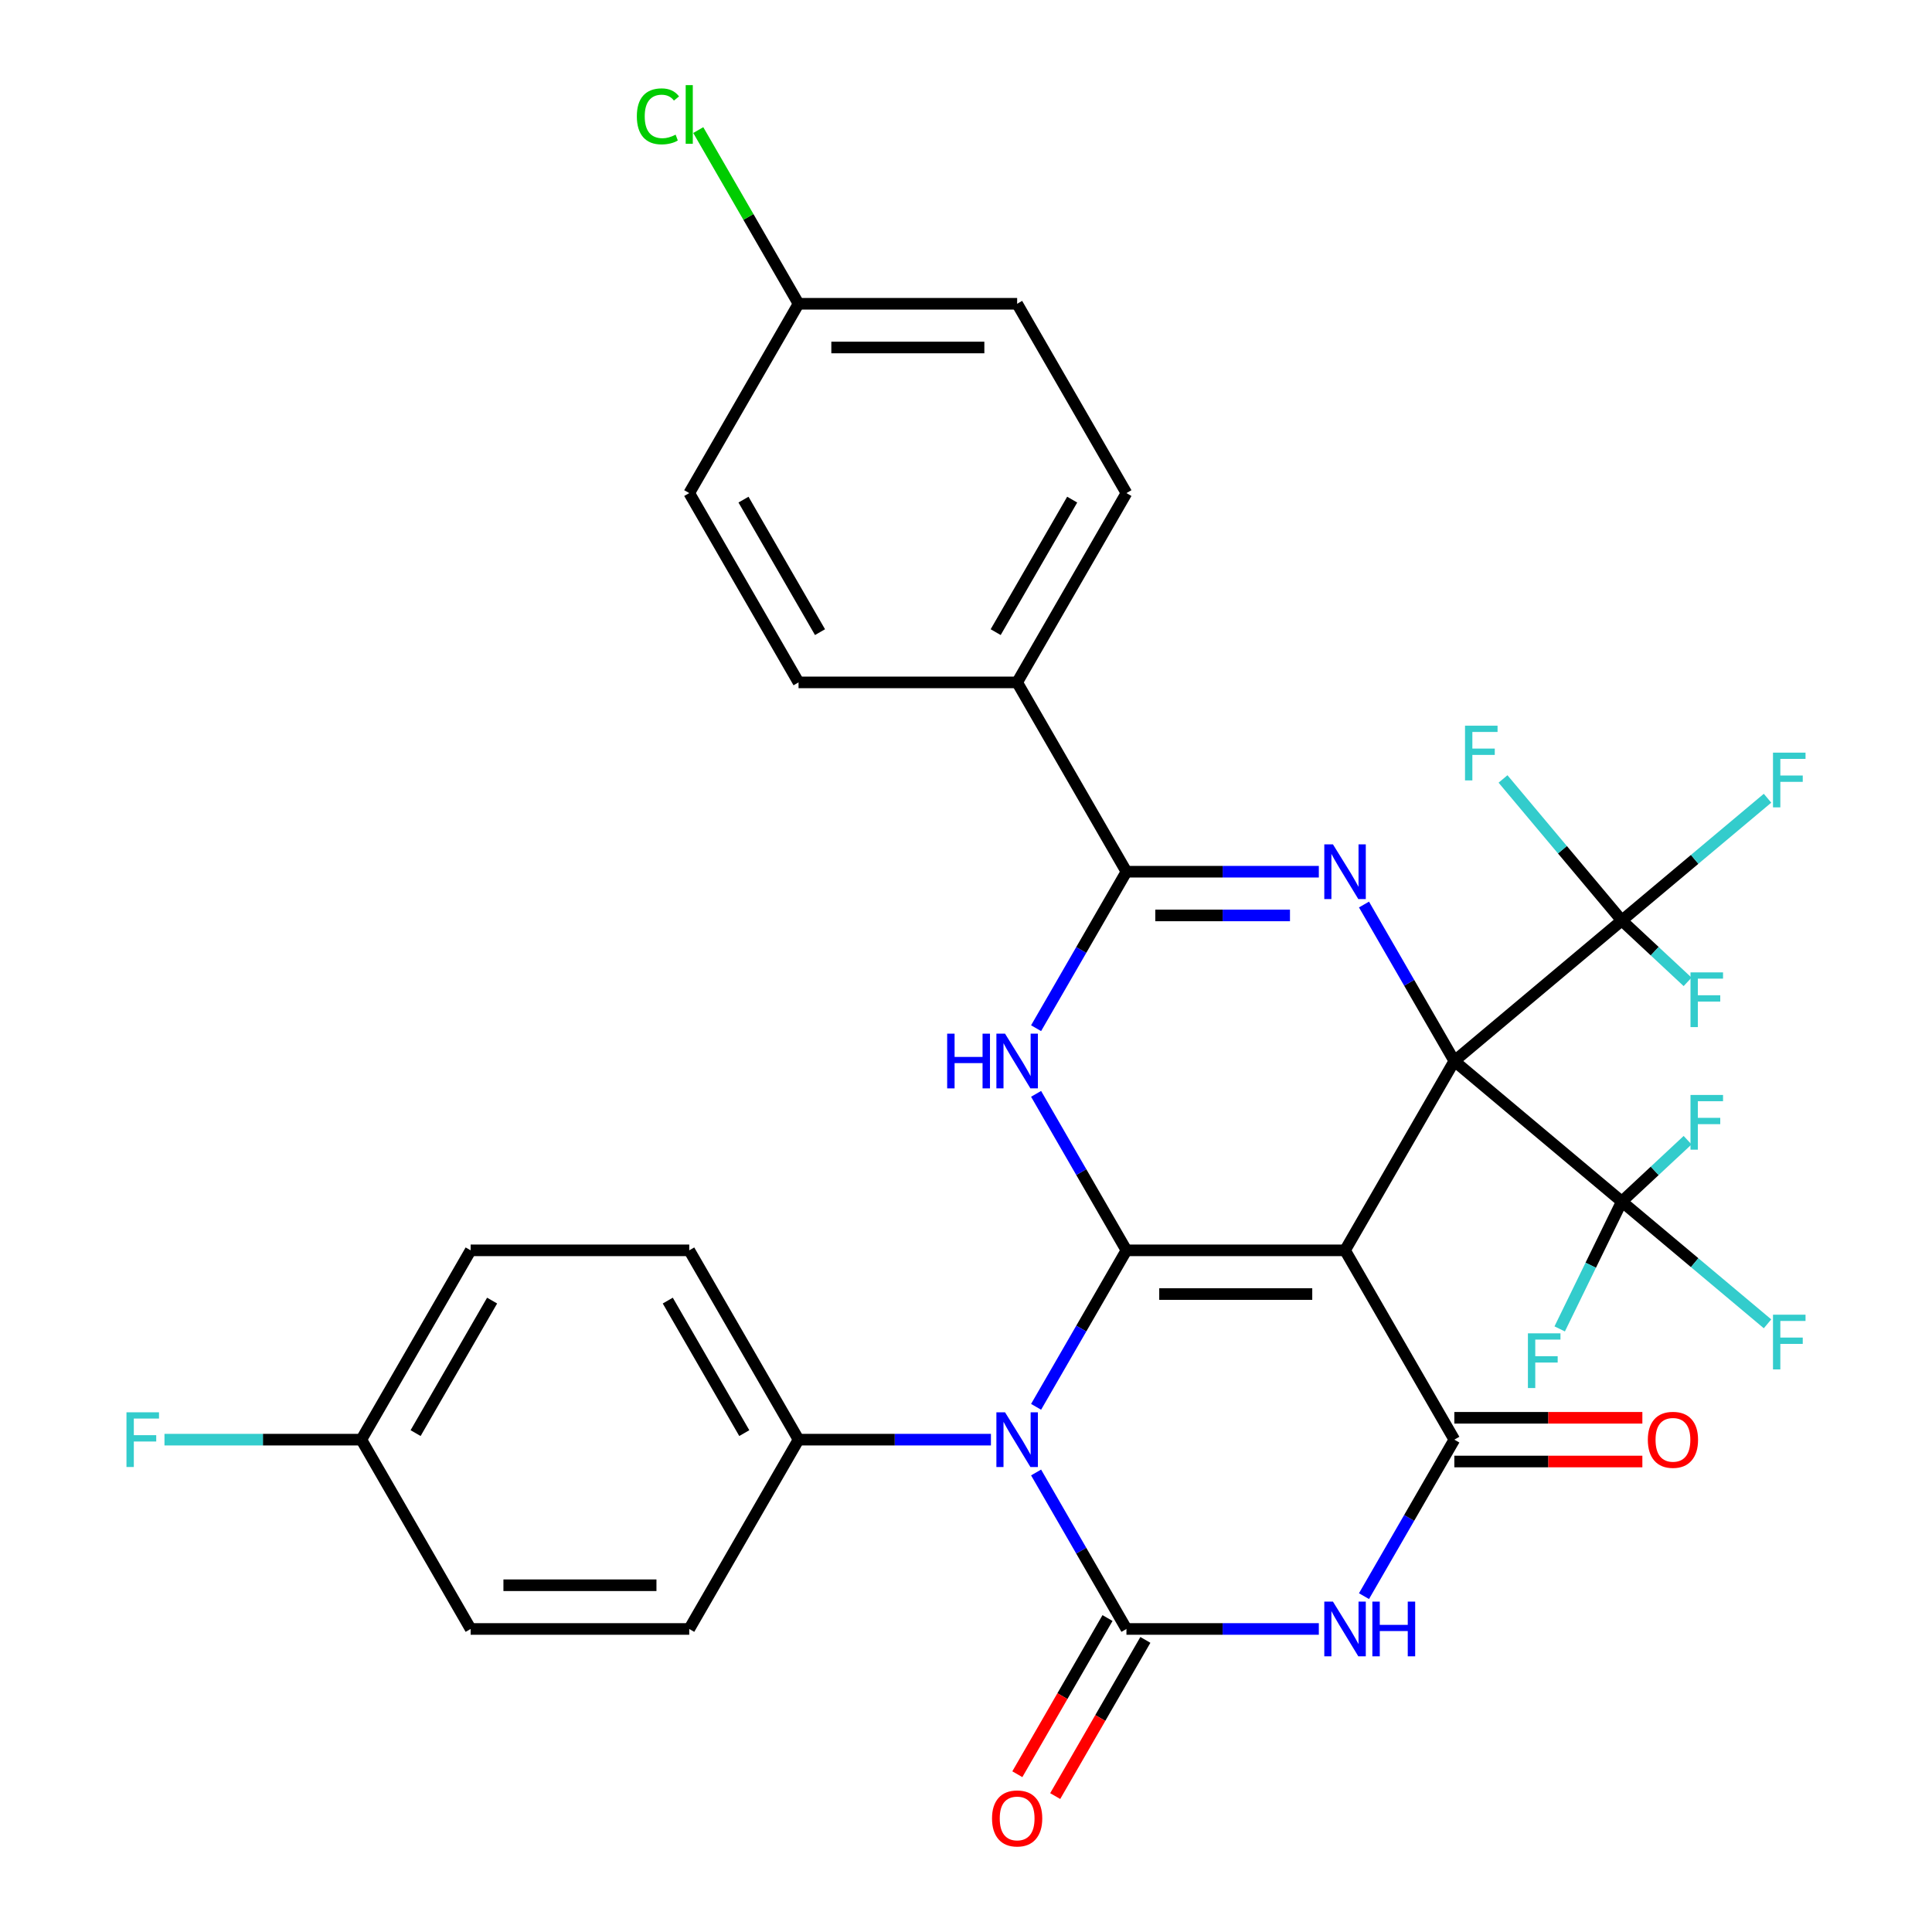 <?xml version='1.0' encoding='iso-8859-1'?>
<svg version='1.1' baseProfile='full'
              xmlns='http://www.w3.org/2000/svg'
                      xmlns:rdkit='http://www.rdkit.org/xml'
                      xmlns:xlink='http://www.w3.org/1999/xlink'
                  xml:space='preserve'
width='1000px' height='1000px' viewBox='0 0 1000 1000'>
<!-- END OF HEADER -->
<rect style='opacity:1.0;fill:#FFFFFF;stroke:none' width='1000' height='1000' x='0' y='0'> </rect>
<path class='bond-0' d='M 752.766,549.185 L 696.192,647.173' style='fill:none;fill-rule:evenodd;stroke:#000000;stroke-width:6px;stroke-linecap:butt;stroke-linejoin:miter;stroke-opacity:1' />
<path class='bond-4' d='M 752.766,549.185 L 729.384,508.685' style='fill:none;fill-rule:evenodd;stroke:#000000;stroke-width:6px;stroke-linecap:butt;stroke-linejoin:miter;stroke-opacity:1' />
<path class='bond-4' d='M 729.384,508.685 L 706.001,468.185' style='fill:none;fill-rule:evenodd;stroke:#0000FF;stroke-width:6px;stroke-linecap:butt;stroke-linejoin:miter;stroke-opacity:1' />
<path class='bond-9' d='M 752.766,549.185 L 839.442,476.455' style='fill:none;fill-rule:evenodd;stroke:#000000;stroke-width:6px;stroke-linecap:butt;stroke-linejoin:miter;stroke-opacity:1' />
<path class='bond-10' d='M 752.766,549.185 L 839.442,621.915' style='fill:none;fill-rule:evenodd;stroke:#000000;stroke-width:6px;stroke-linecap:butt;stroke-linejoin:miter;stroke-opacity:1' />
<path class='bond-1' d='M 696.192,647.173 L 583.045,647.173' style='fill:none;fill-rule:evenodd;stroke:#000000;stroke-width:6px;stroke-linecap:butt;stroke-linejoin:miter;stroke-opacity:1' />
<path class='bond-1' d='M 679.22,669.803 L 600.017,669.803' style='fill:none;fill-rule:evenodd;stroke:#000000;stroke-width:6px;stroke-linecap:butt;stroke-linejoin:miter;stroke-opacity:1' />
<path class='bond-7' d='M 696.192,647.173 L 752.766,745.162' style='fill:none;fill-rule:evenodd;stroke:#000000;stroke-width:6px;stroke-linecap:butt;stroke-linejoin:miter;stroke-opacity:1' />
<path class='bond-2' d='M 583.045,647.173 L 559.663,687.673' style='fill:none;fill-rule:evenodd;stroke:#000000;stroke-width:6px;stroke-linecap:butt;stroke-linejoin:miter;stroke-opacity:1' />
<path class='bond-2' d='M 559.663,687.673 L 536.28,728.173' style='fill:none;fill-rule:evenodd;stroke:#0000FF;stroke-width:6px;stroke-linecap:butt;stroke-linejoin:miter;stroke-opacity:1' />
<path class='bond-33' d='M 583.045,647.173 L 559.663,606.674' style='fill:none;fill-rule:evenodd;stroke:#000000;stroke-width:6px;stroke-linecap:butt;stroke-linejoin:miter;stroke-opacity:1' />
<path class='bond-33' d='M 559.663,606.674 L 536.28,566.174' style='fill:none;fill-rule:evenodd;stroke:#0000FF;stroke-width:6px;stroke-linecap:butt;stroke-linejoin:miter;stroke-opacity:1' />
<path class='bond-11' d='M 512.903,745.162 L 463.113,745.162' style='fill:none;fill-rule:evenodd;stroke:#0000FF;stroke-width:6px;stroke-linecap:butt;stroke-linejoin:miter;stroke-opacity:1' />
<path class='bond-11' d='M 463.113,745.162 L 413.324,745.162' style='fill:none;fill-rule:evenodd;stroke:#000000;stroke-width:6px;stroke-linecap:butt;stroke-linejoin:miter;stroke-opacity:1' />
<path class='bond-34' d='M 536.28,762.151 L 559.663,802.651' style='fill:none;fill-rule:evenodd;stroke:#0000FF;stroke-width:6px;stroke-linecap:butt;stroke-linejoin:miter;stroke-opacity:1' />
<path class='bond-34' d='M 559.663,802.651 L 583.045,843.15' style='fill:none;fill-rule:evenodd;stroke:#000000;stroke-width:6px;stroke-linecap:butt;stroke-linejoin:miter;stroke-opacity:1' />
<path class='bond-3' d='M 583.045,843.15 L 632.834,843.15' style='fill:none;fill-rule:evenodd;stroke:#000000;stroke-width:6px;stroke-linecap:butt;stroke-linejoin:miter;stroke-opacity:1' />
<path class='bond-3' d='M 632.834,843.15 L 682.624,843.15' style='fill:none;fill-rule:evenodd;stroke:#0000FF;stroke-width:6px;stroke-linecap:butt;stroke-linejoin:miter;stroke-opacity:1' />
<path class='bond-13' d='M 573.246,837.493 L 549.91,877.913' style='fill:none;fill-rule:evenodd;stroke:#000000;stroke-width:6px;stroke-linecap:butt;stroke-linejoin:miter;stroke-opacity:1' />
<path class='bond-13' d='M 549.91,877.913 L 526.573,918.333' style='fill:none;fill-rule:evenodd;stroke:#FF0000;stroke-width:6px;stroke-linecap:butt;stroke-linejoin:miter;stroke-opacity:1' />
<path class='bond-13' d='M 592.844,848.808 L 569.508,889.228' style='fill:none;fill-rule:evenodd;stroke:#000000;stroke-width:6px;stroke-linecap:butt;stroke-linejoin:miter;stroke-opacity:1' />
<path class='bond-13' d='M 569.508,889.228 L 546.171,929.648' style='fill:none;fill-rule:evenodd;stroke:#FF0000;stroke-width:6px;stroke-linecap:butt;stroke-linejoin:miter;stroke-opacity:1' />
<path class='bond-8' d='M 682.624,451.196 L 632.834,451.196' style='fill:none;fill-rule:evenodd;stroke:#0000FF;stroke-width:6px;stroke-linecap:butt;stroke-linejoin:miter;stroke-opacity:1' />
<path class='bond-8' d='M 632.834,451.196 L 583.045,451.196' style='fill:none;fill-rule:evenodd;stroke:#000000;stroke-width:6px;stroke-linecap:butt;stroke-linejoin:miter;stroke-opacity:1' />
<path class='bond-8' d='M 667.687,473.826 L 632.834,473.826' style='fill:none;fill-rule:evenodd;stroke:#0000FF;stroke-width:6px;stroke-linecap:butt;stroke-linejoin:miter;stroke-opacity:1' />
<path class='bond-8' d='M 632.834,473.826 L 597.982,473.826' style='fill:none;fill-rule:evenodd;stroke:#000000;stroke-width:6px;stroke-linecap:butt;stroke-linejoin:miter;stroke-opacity:1' />
<path class='bond-5' d='M 706.001,826.162 L 729.384,785.662' style='fill:none;fill-rule:evenodd;stroke:#0000FF;stroke-width:6px;stroke-linecap:butt;stroke-linejoin:miter;stroke-opacity:1' />
<path class='bond-5' d='M 729.384,785.662 L 752.766,745.162' style='fill:none;fill-rule:evenodd;stroke:#000000;stroke-width:6px;stroke-linecap:butt;stroke-linejoin:miter;stroke-opacity:1' />
<path class='bond-6' d='M 536.28,532.196 L 559.663,491.696' style='fill:none;fill-rule:evenodd;stroke:#0000FF;stroke-width:6px;stroke-linecap:butt;stroke-linejoin:miter;stroke-opacity:1' />
<path class='bond-6' d='M 559.663,491.696 L 583.045,451.196' style='fill:none;fill-rule:evenodd;stroke:#000000;stroke-width:6px;stroke-linecap:butt;stroke-linejoin:miter;stroke-opacity:1' />
<path class='bond-14' d='M 752.766,756.477 L 801.426,756.477' style='fill:none;fill-rule:evenodd;stroke:#000000;stroke-width:6px;stroke-linecap:butt;stroke-linejoin:miter;stroke-opacity:1' />
<path class='bond-14' d='M 801.426,756.477 L 850.085,756.477' style='fill:none;fill-rule:evenodd;stroke:#FF0000;stroke-width:6px;stroke-linecap:butt;stroke-linejoin:miter;stroke-opacity:1' />
<path class='bond-14' d='M 752.766,733.847 L 801.426,733.847' style='fill:none;fill-rule:evenodd;stroke:#000000;stroke-width:6px;stroke-linecap:butt;stroke-linejoin:miter;stroke-opacity:1' />
<path class='bond-14' d='M 801.426,733.847 L 850.085,733.847' style='fill:none;fill-rule:evenodd;stroke:#FF0000;stroke-width:6px;stroke-linecap:butt;stroke-linejoin:miter;stroke-opacity:1' />
<path class='bond-12' d='M 583.045,451.196 L 526.471,353.208' style='fill:none;fill-rule:evenodd;stroke:#000000;stroke-width:6px;stroke-linecap:butt;stroke-linejoin:miter;stroke-opacity:1' />
<path class='bond-16' d='M 839.442,476.455 L 877.156,444.81' style='fill:none;fill-rule:evenodd;stroke:#000000;stroke-width:6px;stroke-linecap:butt;stroke-linejoin:miter;stroke-opacity:1' />
<path class='bond-16' d='M 877.156,444.81 L 914.869,413.164' style='fill:none;fill-rule:evenodd;stroke:#33CCCC;stroke-width:6px;stroke-linecap:butt;stroke-linejoin:miter;stroke-opacity:1' />
<path class='bond-19' d='M 839.442,476.455 L 856.47,492.333' style='fill:none;fill-rule:evenodd;stroke:#000000;stroke-width:6px;stroke-linecap:butt;stroke-linejoin:miter;stroke-opacity:1' />
<path class='bond-19' d='M 856.47,492.333 L 873.497,508.21' style='fill:none;fill-rule:evenodd;stroke:#33CCCC;stroke-width:6px;stroke-linecap:butt;stroke-linejoin:miter;stroke-opacity:1' />
<path class='bond-20' d='M 839.442,476.455 L 808.702,439.82' style='fill:none;fill-rule:evenodd;stroke:#000000;stroke-width:6px;stroke-linecap:butt;stroke-linejoin:miter;stroke-opacity:1' />
<path class='bond-20' d='M 808.702,439.82 L 777.961,403.185' style='fill:none;fill-rule:evenodd;stroke:#33CCCC;stroke-width:6px;stroke-linecap:butt;stroke-linejoin:miter;stroke-opacity:1' />
<path class='bond-15' d='M 839.442,621.915 L 877.156,653.56' style='fill:none;fill-rule:evenodd;stroke:#000000;stroke-width:6px;stroke-linecap:butt;stroke-linejoin:miter;stroke-opacity:1' />
<path class='bond-15' d='M 877.156,653.56 L 914.869,685.206' style='fill:none;fill-rule:evenodd;stroke:#33CCCC;stroke-width:6px;stroke-linecap:butt;stroke-linejoin:miter;stroke-opacity:1' />
<path class='bond-17' d='M 839.442,621.915 L 856.47,606.037' style='fill:none;fill-rule:evenodd;stroke:#000000;stroke-width:6px;stroke-linecap:butt;stroke-linejoin:miter;stroke-opacity:1' />
<path class='bond-17' d='M 856.47,606.037 L 873.497,590.16' style='fill:none;fill-rule:evenodd;stroke:#33CCCC;stroke-width:6px;stroke-linecap:butt;stroke-linejoin:miter;stroke-opacity:1' />
<path class='bond-18' d='M 839.442,621.915 L 823.367,654.877' style='fill:none;fill-rule:evenodd;stroke:#000000;stroke-width:6px;stroke-linecap:butt;stroke-linejoin:miter;stroke-opacity:1' />
<path class='bond-18' d='M 823.367,654.877 L 807.293,687.84' style='fill:none;fill-rule:evenodd;stroke:#33CCCC;stroke-width:6px;stroke-linecap:butt;stroke-linejoin:miter;stroke-opacity:1' />
<path class='bond-21' d='M 413.324,745.162 L 356.75,647.173' style='fill:none;fill-rule:evenodd;stroke:#000000;stroke-width:6px;stroke-linecap:butt;stroke-linejoin:miter;stroke-opacity:1' />
<path class='bond-21' d='M 385.24,741.778 L 345.639,673.186' style='fill:none;fill-rule:evenodd;stroke:#000000;stroke-width:6px;stroke-linecap:butt;stroke-linejoin:miter;stroke-opacity:1' />
<path class='bond-22' d='M 413.324,745.162 L 356.75,843.15' style='fill:none;fill-rule:evenodd;stroke:#000000;stroke-width:6px;stroke-linecap:butt;stroke-linejoin:miter;stroke-opacity:1' />
<path class='bond-23' d='M 526.471,353.208 L 583.045,255.22' style='fill:none;fill-rule:evenodd;stroke:#000000;stroke-width:6px;stroke-linecap:butt;stroke-linejoin:miter;stroke-opacity:1' />
<path class='bond-23' d='M 515.36,327.195 L 554.961,258.603' style='fill:none;fill-rule:evenodd;stroke:#000000;stroke-width:6px;stroke-linecap:butt;stroke-linejoin:miter;stroke-opacity:1' />
<path class='bond-24' d='M 526.471,353.208 L 413.324,353.208' style='fill:none;fill-rule:evenodd;stroke:#000000;stroke-width:6px;stroke-linecap:butt;stroke-linejoin:miter;stroke-opacity:1' />
<path class='bond-28' d='M 356.75,647.173 L 243.603,647.173' style='fill:none;fill-rule:evenodd;stroke:#000000;stroke-width:6px;stroke-linecap:butt;stroke-linejoin:miter;stroke-opacity:1' />
<path class='bond-29' d='M 356.75,843.15 L 243.603,843.15' style='fill:none;fill-rule:evenodd;stroke:#000000;stroke-width:6px;stroke-linecap:butt;stroke-linejoin:miter;stroke-opacity:1' />
<path class='bond-29' d='M 339.778,820.521 L 260.575,820.521' style='fill:none;fill-rule:evenodd;stroke:#000000;stroke-width:6px;stroke-linecap:butt;stroke-linejoin:miter;stroke-opacity:1' />
<path class='bond-27' d='M 583.045,255.22 L 526.471,157.231' style='fill:none;fill-rule:evenodd;stroke:#000000;stroke-width:6px;stroke-linecap:butt;stroke-linejoin:miter;stroke-opacity:1' />
<path class='bond-30' d='M 413.324,353.208 L 356.75,255.22' style='fill:none;fill-rule:evenodd;stroke:#000000;stroke-width:6px;stroke-linecap:butt;stroke-linejoin:miter;stroke-opacity:1' />
<path class='bond-30' d='M 424.436,327.195 L 384.834,258.603' style='fill:none;fill-rule:evenodd;stroke:#000000;stroke-width:6px;stroke-linecap:butt;stroke-linejoin:miter;stroke-opacity:1' />
<path class='bond-25' d='M 413.324,157.231 L 356.75,255.22' style='fill:none;fill-rule:evenodd;stroke:#000000;stroke-width:6px;stroke-linecap:butt;stroke-linejoin:miter;stroke-opacity:1' />
<path class='bond-31' d='M 413.324,157.231 L 387.372,112.28' style='fill:none;fill-rule:evenodd;stroke:#000000;stroke-width:6px;stroke-linecap:butt;stroke-linejoin:miter;stroke-opacity:1' />
<path class='bond-31' d='M 387.372,112.28 L 361.419,67.329' style='fill:none;fill-rule:evenodd;stroke:#00CC00;stroke-width:6px;stroke-linecap:butt;stroke-linejoin:miter;stroke-opacity:1' />
<path class='bond-35' d='M 413.324,157.231 L 526.471,157.231' style='fill:none;fill-rule:evenodd;stroke:#000000;stroke-width:6px;stroke-linecap:butt;stroke-linejoin:miter;stroke-opacity:1' />
<path class='bond-35' d='M 430.296,179.861 L 509.499,179.861' style='fill:none;fill-rule:evenodd;stroke:#000000;stroke-width:6px;stroke-linecap:butt;stroke-linejoin:miter;stroke-opacity:1' />
<path class='bond-26' d='M 187.029,745.162 L 243.603,843.15' style='fill:none;fill-rule:evenodd;stroke:#000000;stroke-width:6px;stroke-linecap:butt;stroke-linejoin:miter;stroke-opacity:1' />
<path class='bond-32' d='M 187.029,745.162 L 136.08,745.162' style='fill:none;fill-rule:evenodd;stroke:#000000;stroke-width:6px;stroke-linecap:butt;stroke-linejoin:miter;stroke-opacity:1' />
<path class='bond-32' d='M 136.08,745.162 L 85.131,745.162' style='fill:none;fill-rule:evenodd;stroke:#33CCCC;stroke-width:6px;stroke-linecap:butt;stroke-linejoin:miter;stroke-opacity:1' />
<path class='bond-36' d='M 187.029,745.162 L 243.603,647.173' style='fill:none;fill-rule:evenodd;stroke:#000000;stroke-width:6px;stroke-linecap:butt;stroke-linejoin:miter;stroke-opacity:1' />
<path class='bond-36' d='M 215.113,741.778 L 254.715,673.186' style='fill:none;fill-rule:evenodd;stroke:#000000;stroke-width:6px;stroke-linecap:butt;stroke-linejoin:miter;stroke-opacity:1' />
<path  class='atom-3' d='M 520.211 731.002
L 529.491 746.002
Q 530.411 747.482, 531.891 750.162
Q 533.371 752.842, 533.451 753.002
L 533.451 731.002
L 537.211 731.002
L 537.211 759.322
L 533.331 759.322
L 523.371 742.922
Q 522.211 741.002, 520.971 738.802
Q 519.771 736.602, 519.411 735.922
L 519.411 759.322
L 515.731 759.322
L 515.731 731.002
L 520.211 731.002
' fill='#0000FF'/>
<path  class='atom-5' d='M 689.932 437.036
L 699.212 452.036
Q 700.132 453.516, 701.612 456.196
Q 703.092 458.876, 703.172 459.036
L 703.172 437.036
L 706.932 437.036
L 706.932 465.356
L 703.052 465.356
L 693.092 448.956
Q 691.932 447.036, 690.692 444.836
Q 689.492 442.636, 689.132 441.956
L 689.132 465.356
L 685.452 465.356
L 685.452 437.036
L 689.932 437.036
' fill='#0000FF'/>
<path  class='atom-6' d='M 689.932 828.99
L 699.212 843.99
Q 700.132 845.47, 701.612 848.15
Q 703.092 850.83, 703.172 850.99
L 703.172 828.99
L 706.932 828.99
L 706.932 857.31
L 703.052 857.31
L 693.092 840.91
Q 691.932 838.99, 690.692 836.79
Q 689.492 834.59, 689.132 833.91
L 689.132 857.31
L 685.452 857.31
L 685.452 828.99
L 689.932 828.99
' fill='#0000FF'/>
<path  class='atom-6' d='M 710.332 828.99
L 714.172 828.99
L 714.172 841.03
L 728.652 841.03
L 728.652 828.99
L 732.492 828.99
L 732.492 857.31
L 728.652 857.31
L 728.652 844.23
L 714.172 844.23
L 714.172 857.31
L 710.332 857.31
L 710.332 828.99
' fill='#0000FF'/>
<path  class='atom-7' d='M 490.251 535.025
L 494.091 535.025
L 494.091 547.065
L 508.571 547.065
L 508.571 535.025
L 512.411 535.025
L 512.411 563.345
L 508.571 563.345
L 508.571 550.265
L 494.091 550.265
L 494.091 563.345
L 490.251 563.345
L 490.251 535.025
' fill='#0000FF'/>
<path  class='atom-7' d='M 520.211 535.025
L 529.491 550.025
Q 530.411 551.505, 531.891 554.185
Q 533.371 556.865, 533.451 557.025
L 533.451 535.025
L 537.211 535.025
L 537.211 563.345
L 533.331 563.345
L 523.371 546.945
Q 522.211 545.025, 520.971 542.825
Q 519.771 540.625, 519.411 539.945
L 519.411 563.345
L 515.731 563.345
L 515.731 535.025
L 520.211 535.025
' fill='#0000FF'/>
<path  class='atom-14' d='M 513.471 941.219
Q 513.471 934.419, 516.831 930.619
Q 520.191 926.819, 526.471 926.819
Q 532.751 926.819, 536.111 930.619
Q 539.471 934.419, 539.471 941.219
Q 539.471 948.099, 536.071 952.019
Q 532.671 955.899, 526.471 955.899
Q 520.231 955.899, 516.831 952.019
Q 513.471 948.139, 513.471 941.219
M 526.471 952.699
Q 530.791 952.699, 533.111 949.819
Q 535.471 946.899, 535.471 941.219
Q 535.471 935.659, 533.111 932.859
Q 530.791 930.019, 526.471 930.019
Q 522.151 930.019, 519.791 932.819
Q 517.471 935.619, 517.471 941.219
Q 517.471 946.939, 519.791 949.819
Q 522.151 952.699, 526.471 952.699
' fill='#FF0000'/>
<path  class='atom-15' d='M 852.914 745.242
Q 852.914 738.442, 856.274 734.642
Q 859.634 730.842, 865.914 730.842
Q 872.194 730.842, 875.554 734.642
Q 878.914 738.442, 878.914 745.242
Q 878.914 752.122, 875.514 756.042
Q 872.114 759.922, 865.914 759.922
Q 859.674 759.922, 856.274 756.042
Q 852.914 752.162, 852.914 745.242
M 865.914 756.722
Q 870.234 756.722, 872.554 753.842
Q 874.914 750.922, 874.914 745.242
Q 874.914 739.682, 872.554 736.882
Q 870.234 734.042, 865.914 734.042
Q 861.594 734.042, 859.234 736.842
Q 856.914 739.642, 856.914 745.242
Q 856.914 750.962, 859.234 753.842
Q 861.594 756.722, 865.914 756.722
' fill='#FF0000'/>
<path  class='atom-16' d='M 917.698 680.484
L 934.538 680.484
L 934.538 683.724
L 921.498 683.724
L 921.498 692.324
L 933.098 692.324
L 933.098 695.604
L 921.498 695.604
L 921.498 708.804
L 917.698 708.804
L 917.698 680.484
' fill='#33CCCC'/>
<path  class='atom-17' d='M 917.698 389.566
L 934.538 389.566
L 934.538 392.806
L 921.498 392.806
L 921.498 401.406
L 933.098 401.406
L 933.098 404.686
L 921.498 404.686
L 921.498 417.886
L 917.698 417.886
L 917.698 389.566
' fill='#33CCCC'/>
<path  class='atom-18' d='M 875 566.747
L 891.84 566.747
L 891.84 569.987
L 878.8 569.987
L 878.8 578.587
L 890.4 578.587
L 890.4 581.867
L 878.8 581.867
L 878.8 595.067
L 875 595.067
L 875 566.747
' fill='#33CCCC'/>
<path  class='atom-19' d='M 790.85 690.131
L 807.69 690.131
L 807.69 693.371
L 794.65 693.371
L 794.65 701.971
L 806.25 701.971
L 806.25 705.251
L 794.65 705.251
L 794.65 718.451
L 790.85 718.451
L 790.85 690.131
' fill='#33CCCC'/>
<path  class='atom-20' d='M 875 503.303
L 891.84 503.303
L 891.84 506.543
L 878.8 506.543
L 878.8 515.143
L 890.4 515.143
L 890.4 518.423
L 878.8 518.423
L 878.8 531.623
L 875 531.623
L 875 503.303
' fill='#33CCCC'/>
<path  class='atom-21' d='M 758.292 375.619
L 775.132 375.619
L 775.132 378.859
L 762.092 378.859
L 762.092 387.459
L 773.692 387.459
L 773.692 390.739
L 762.092 390.739
L 762.092 403.939
L 758.292 403.939
L 758.292 375.619
' fill='#33CCCC'/>
<path  class='atom-32' d='M 329.63 60.222
Q 329.63 53.182, 332.91 49.502
Q 336.23 45.782, 342.51 45.782
Q 348.35 45.782, 351.47 49.903
L 348.83 52.062
Q 346.55 49.062, 342.51 49.062
Q 338.23 49.062, 335.95 51.943
Q 333.71 54.782, 333.71 60.222
Q 333.71 65.823, 336.03 68.703
Q 338.39 71.582, 342.95 71.582
Q 346.07 71.582, 349.71 69.703
L 350.83 72.703
Q 349.35 73.662, 347.11 74.222
Q 344.87 74.782, 342.39 74.782
Q 336.23 74.782, 332.91 71.022
Q 329.63 67.263, 329.63 60.222
' fill='#00CC00'/>
<path  class='atom-32' d='M 354.91 44.062
L 358.59 44.062
L 358.59 74.422
L 354.91 74.422
L 354.91 44.062
' fill='#00CC00'/>
<path  class='atom-33' d='M 65.462 731.002
L 82.302 731.002
L 82.302 734.242
L 69.262 734.242
L 69.262 742.842
L 80.862 742.842
L 80.862 746.122
L 69.262 746.122
L 69.262 759.322
L 65.462 759.322
L 65.462 731.002
' fill='#33CCCC'/>
</svg>
